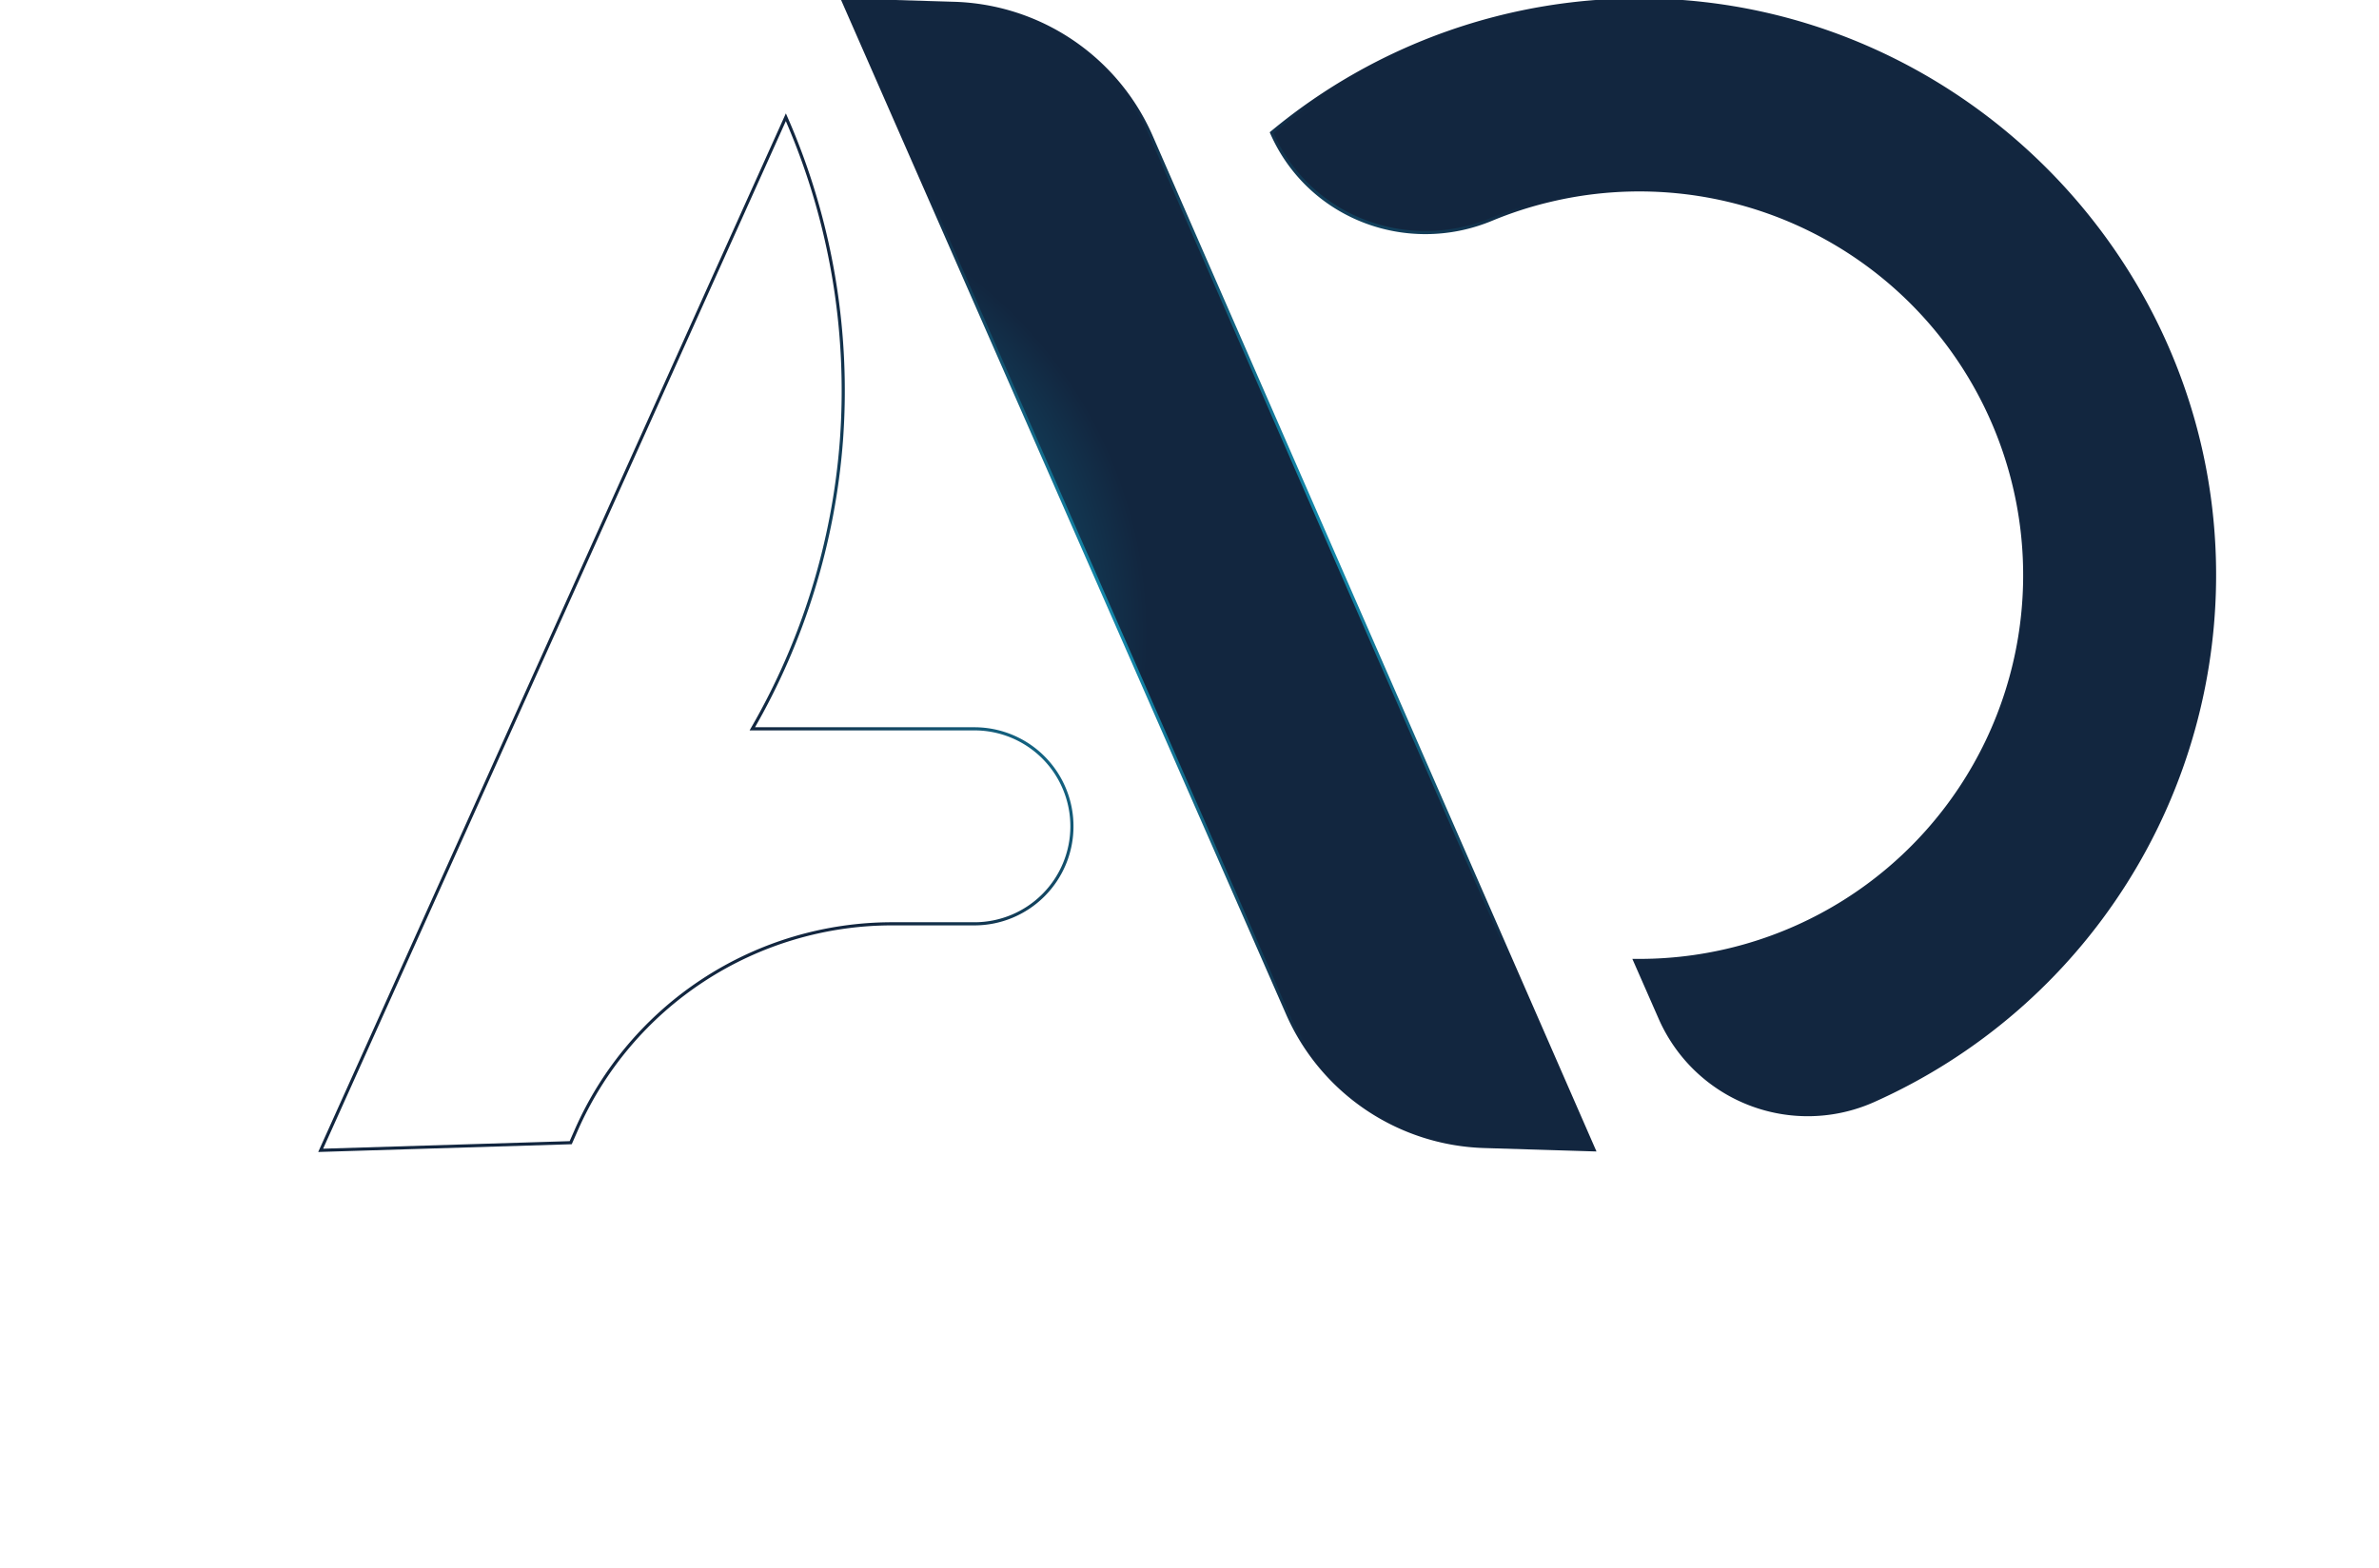 <svg xmlns="http://www.w3.org/2000/svg" xmlns:xlink="http://www.w3.org/1999/xlink" viewBox="0 0 758.67 500">
    <clipPath id="myClip">
        <circle cx="50%" cy="50%" r="100%" />
    </clipPath>
    <defs>
        <style>
            .cls-1,
            .cls-2,
            .cls-3 {
                fill: url(#Dégradé_sans_nom_11-2);
                /* clip-path: url(#myClip); */


            }

            #Calque_1-2 {

                animation: animate 2s linear infinite;
            }


            @keyframes animate {

                0% {
                    clip-path: polygon(0% 100%,
                            16% 100%,
                            33% 100%,
                            54% 100%,
                            70% 100%,
                            84% 100%,
                            100% 100%,
                            100% 100%,
                            0% 100%);
                }

                50% {
                    clip-path: polygon(0% 60%,
                            15% 65%,
                            34% 66%,
                            51% 62%,
                            67% 50%,
                            84% 45%,
                            100% 46%,
                            100% 100%,
                            0% 100%);
                }

                80%,
                100% {
                    clip-path: polygon(0% 45%,
                            16% 0%,
                            33% 0%,
                            54% 0%,
                            70% 0%,
                            84% 0%,
                            100% 0%,
                            100% 100%,
                            0% 100%);
                }

            }
        </style>
        <radialGradient id="Dégradé_sans_nom_11" cx="388.56" cy="183.37" r="154.88" gradientUnits="userSpaceOnUse">
            <stop offset="0" stop-color="#14a3c8" />
            <stop offset="1" stop-color="#12263f" />
        </radialGradient>
        <radialGradient id="Dégradé_sans_nom_11-2" cx="222.06" cy="202.15" r="144.03"
            xlink:href="#Dégradé_sans_nom_11" />
        <radialGradient id="Dégradé_sans_nom_11-3" cx="555.87" cy="177.78" r="164.63"
            xlink:href="#Dégradé_sans_nom_11" />
        <radialGradient id="Dégradé_sans_nom_11-4" cx="379.33" cy="782.26" r="379.33"
            xlink:href="#Dégradé_sans_nom_11" />
    </defs>
    <title>Fichier 14</title>
    <g id="Calque_2" data-name="Calque 2">
        <g id="Calque_1-2" data-name="Calque 1">
            <path class="cls-1"
                d="M508.35,366.74l-35-1.07a70.88,70.88,0,0,1-62.77-42.38L268.77,0l35.55,1.07a70.92,70.92,0,0,1,62.83,42.48Z" />
            <path class="cls-2"
                d="M239.91,232.46h70.84a31.09,31.09,0,0,1,31.09,31.1h0a31.09,31.09,0,0,1-31.09,31.09h-26.2a110.07,110.07,0,0,0-100.81,65.86L182,364.46l-79.74,2.44L250.61,37.39a217,217,0,0,1,17.71,103.26A216.42,216.42,0,0,1,239.91,232.46Z" />
            <path class="cls-3"
                d="M706.17,178.89A183.59,183.59,0,0,1,597.33,351.11a51.42,51.42,0,0,1-67.92-26.37l-8.08-18.4h1.43A122.89,122.89,0,1,0,494.22,63.93a121.06,121.06,0,0,0-18.52,6c-27.17,11.3-58.37-.66-70.18-27.6h0A183.24,183.24,0,0,1,525.35,0C623.29,1.38,703.8,81,706.17,178.89Z" />

        </g>
        <g data-name="Calque 1">
            <path fill="none" stroke="url(#Dégradé_sans_nom_11)"
                d="M508.35,366.74l-35-1.07a70.88,70.88,0,0,1-62.77-42.38L268.77,0l35.55,1.07a70.92,70.92,0,0,1,62.83,42.48Z" />
            <path fill="none" stroke="url(#Dégradé_sans_nom_11)"
                d="M239.91,232.46h70.84a31.09,31.09,0,0,1,31.09,31.1h0a31.09,31.09,0,0,1-31.09,31.09h-26.2a110.07,110.07,0,0,0-100.81,65.86L182,364.46l-79.74,2.44L250.61,37.39a217,217,0,0,1,17.71,103.26A216.42,216.42,0,0,1,239.91,232.46Z" />
            <path fill="none" stroke="url(#Dégradé_sans_nom_11)"
                d="M706.17,178.89A183.59,183.59,0,0,1,597.33,351.11a51.42,51.42,0,0,1-67.92-26.37l-8.08-18.4h1.43A122.89,122.89,0,1,0,494.22,63.93a121.06,121.06,0,0,0-18.52,6c-27.17,11.3-58.37-.66-70.18-27.6h0A183.24,183.24,0,0,1,525.35,0C623.29,1.38,703.8,81,706.17,178.89Z" />

        </g>
    </g>
</svg>
